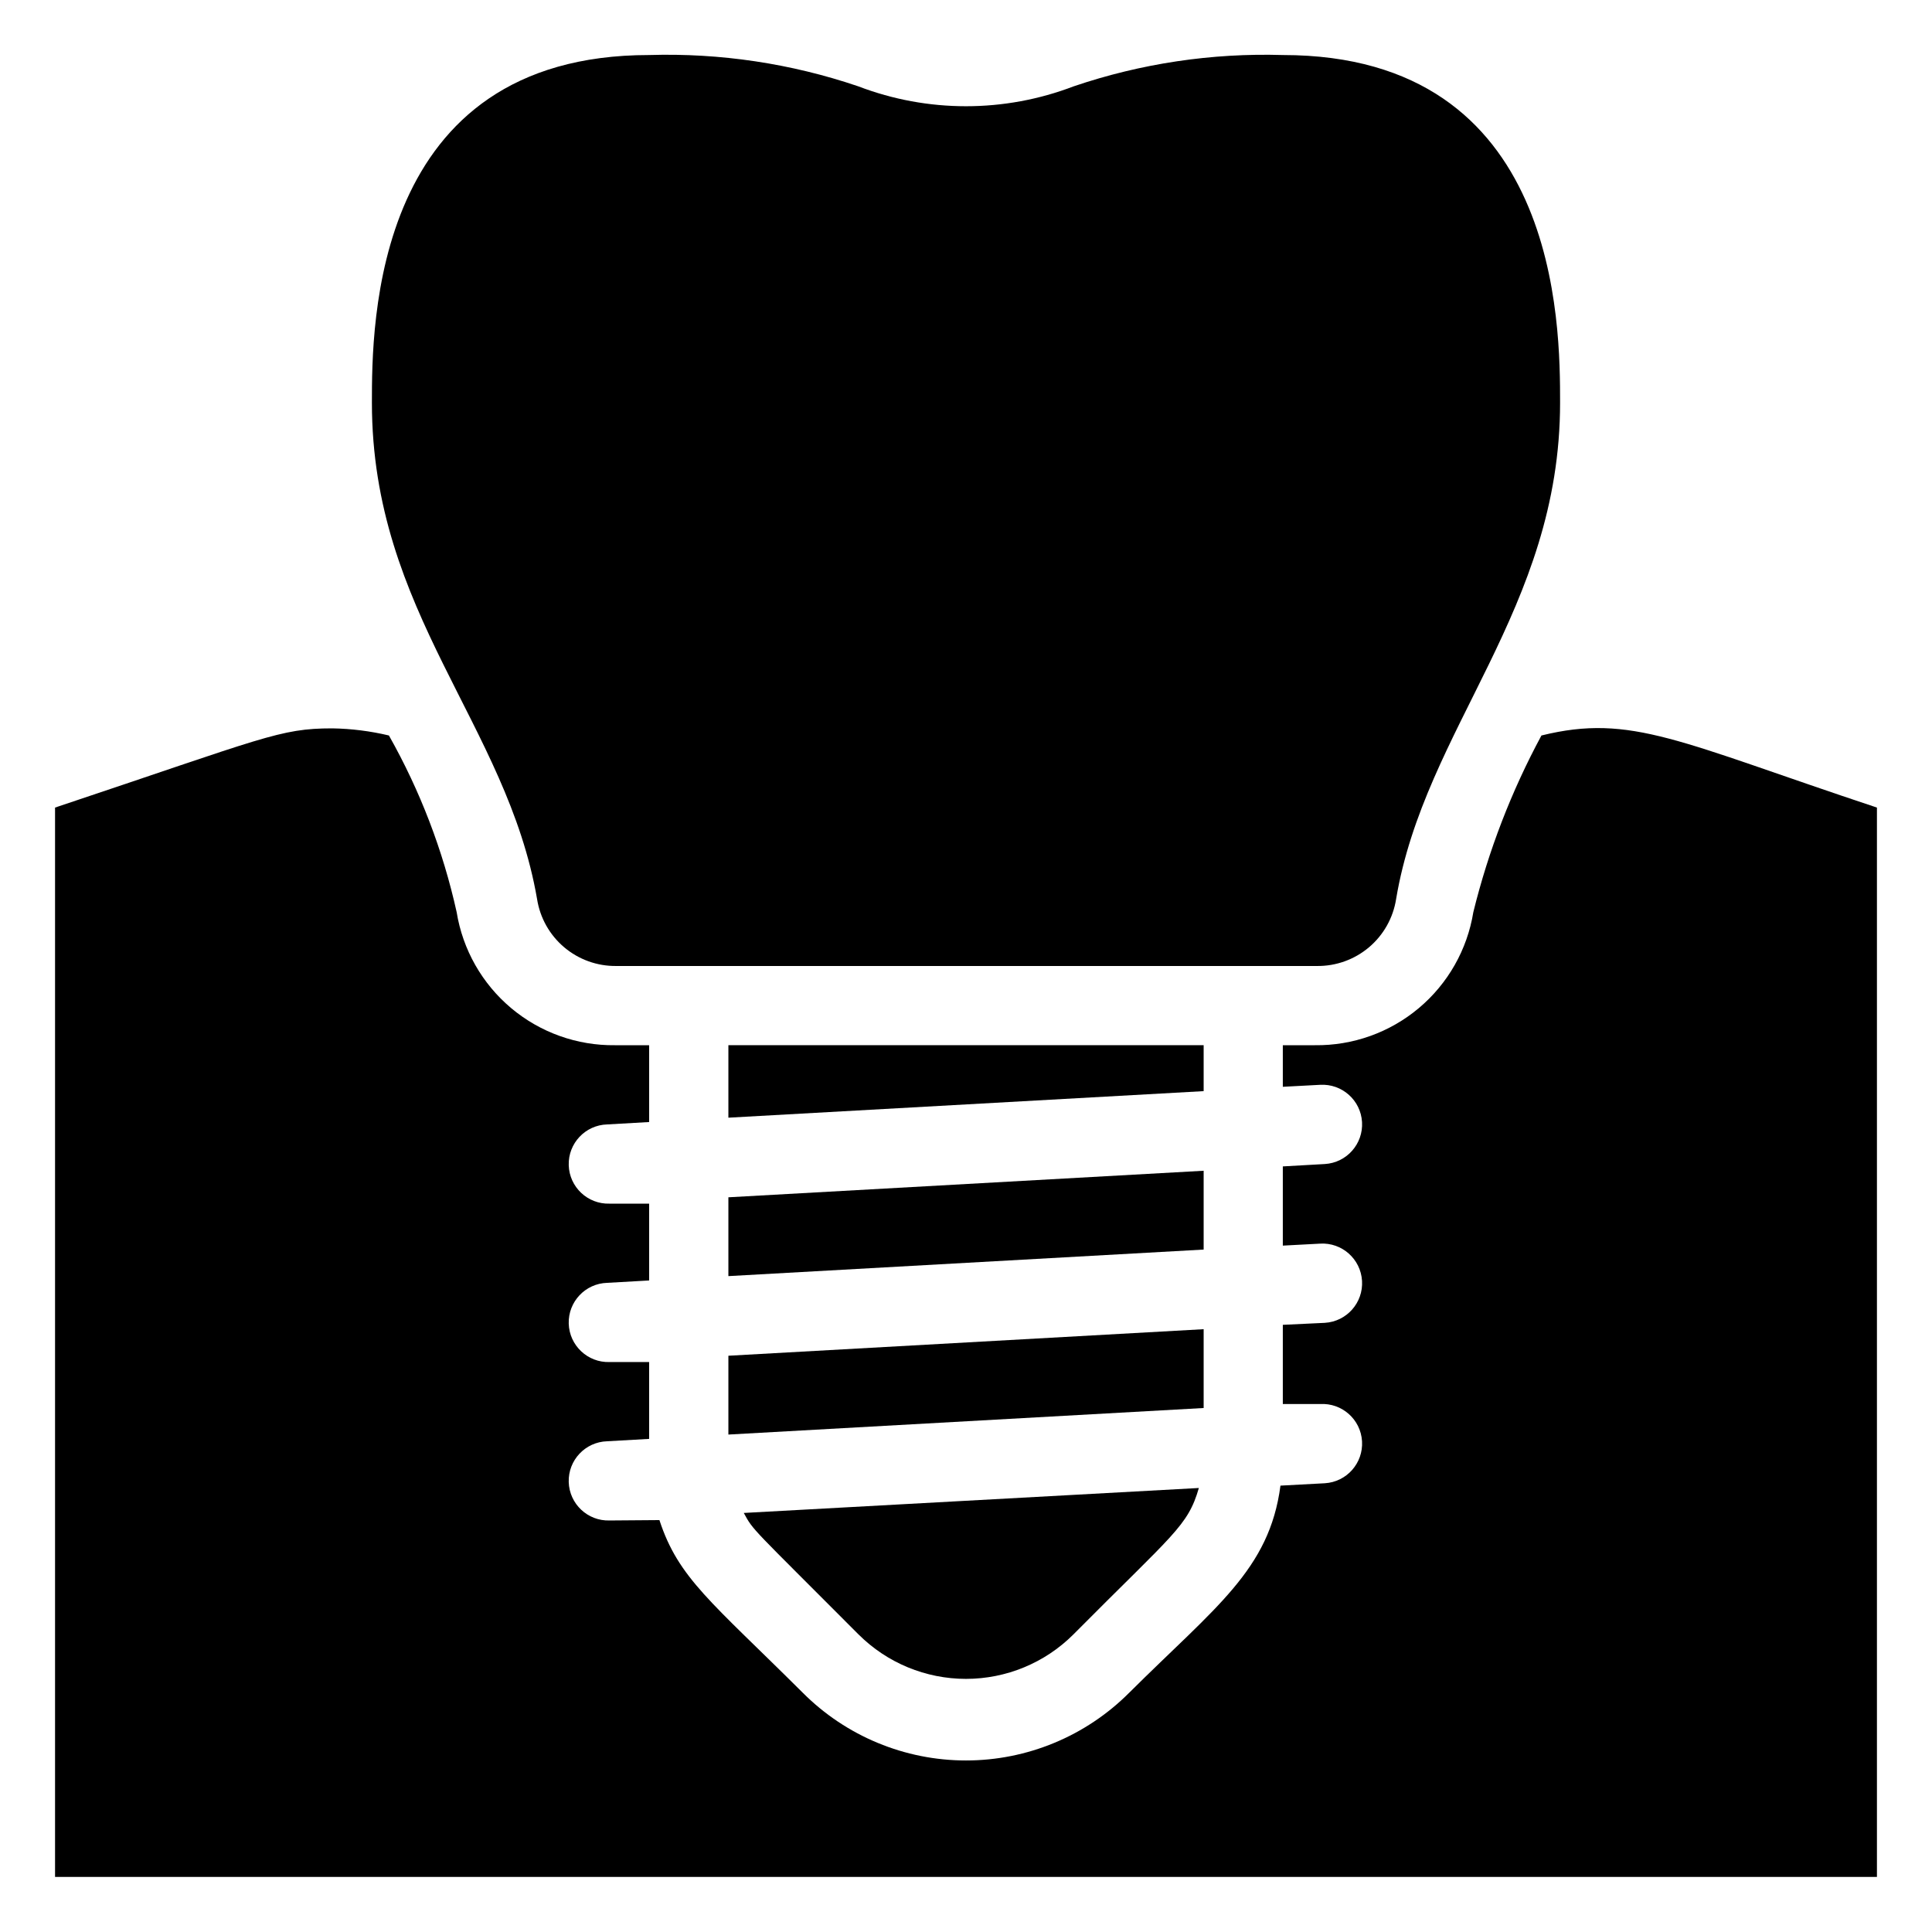 <?xml version="1.0" encoding="UTF-8"?>
<!-- Uploaded to: ICON Repo, www.svgrepo.com, Generator: ICON Repo Mixer Tools -->
<svg fill="#000000" width="800px" height="800px" version="1.1" viewBox="144 144 512 512" xmlns="http://www.w3.org/2000/svg">
 <g>
  <path d="m371.55 577.17c7.555 7.523 17.781 11.75 28.445 11.75 10.66 0 20.891-4.227 28.441-11.75 26.555-26.766 30.332-28.652 33.273-38.836l-120.6 6.613c2.621 4.828 1.887 3.566 30.438 32.223z"/>
  <path d="m462.98 420.99h-125.95v19.207l125.95-7.035z"/>
  <path d="m462.98 454.26-125.95 7.035v20.887l125.95-7.035z"/>
  <path d="m462.98 496.25-125.95 7.035v20.887l125.95-7.035z"/>
  <path d="m552.5 338.91c-7.973 14.781-14.035 30.508-18.051 46.812-1.609 9.938-6.734 18.961-14.441 25.434-7.703 6.473-17.48 9.965-27.543 9.836h-8.504v11.02l9.867-0.523c5.797-0.348 10.777 4.066 11.125 9.863 0.348 5.797-4.066 10.781-9.863 11.129l-11.129 0.629v20.992l9.867-0.523v-0.004c5.797-0.348 10.777 4.07 11.125 9.867 0.348 5.797-4.066 10.777-9.863 11.125l-11.129 0.527v20.992h9.867c5.797-0.348 10.777 4.066 11.125 9.863 0.348 5.797-4.066 10.781-9.863 11.129l-11.754 0.629c-2.938 22.355-17.215 32.117-40.094 54.895h-0.004c-11.461 11.484-27.02 17.941-43.242 17.941-16.227 0-31.785-6.457-43.246-17.941-24.246-24.141-32.957-30.332-37.996-45.762l-13.223 0.102c-5.797 0.176-10.637-4.383-10.812-10.18-0.172-5.797 4.387-10.637 10.184-10.812l11.125-0.629v-20.363h-10.496c-5.797 0.176-10.637-4.383-10.812-10.18-0.172-5.797 4.387-10.637 10.184-10.812l11.125-0.629v-20.359h-10.496c-5.797 0.172-10.637-4.387-10.812-10.184-0.172-5.797 4.387-10.637 10.184-10.809l11.125-0.633v-20.359h-9.027c-10.062 0.129-19.84-3.363-27.543-9.836-7.707-6.473-12.832-15.496-14.441-25.434-3.637-16.402-9.684-32.18-17.949-46.812-4.918-1.172-9.953-1.805-15.008-1.887-13.961 0-17.844 2.414-73.473 20.992v283.39h482.82v-283.39c-52.48-17.426-65.074-24.98-88.902-19.105z"/>
  <path d="m286.33 382.26c0.781 4.984 3.332 9.523 7.188 12.781 3.856 3.258 8.758 5.016 13.805 4.957h185.67c5.047 0.059 9.949-1.699 13.805-4.957 3.856-3.258 6.406-7.797 7.188-12.781 7.559-45.238 43.453-76.727 43.453-131.52 0-20.469 0-92.156-73.473-92.156-18.816-0.57-37.59 2.234-55.418 8.293-18.383 7.035-38.715 7.035-57.098 0-17.828-6.059-36.598-8.863-55.418-8.293-73.473 0-73.473 71.688-73.473 92.156 0 55.629 35.789 85.227 43.77 131.52z"/>
 </g>
</svg>